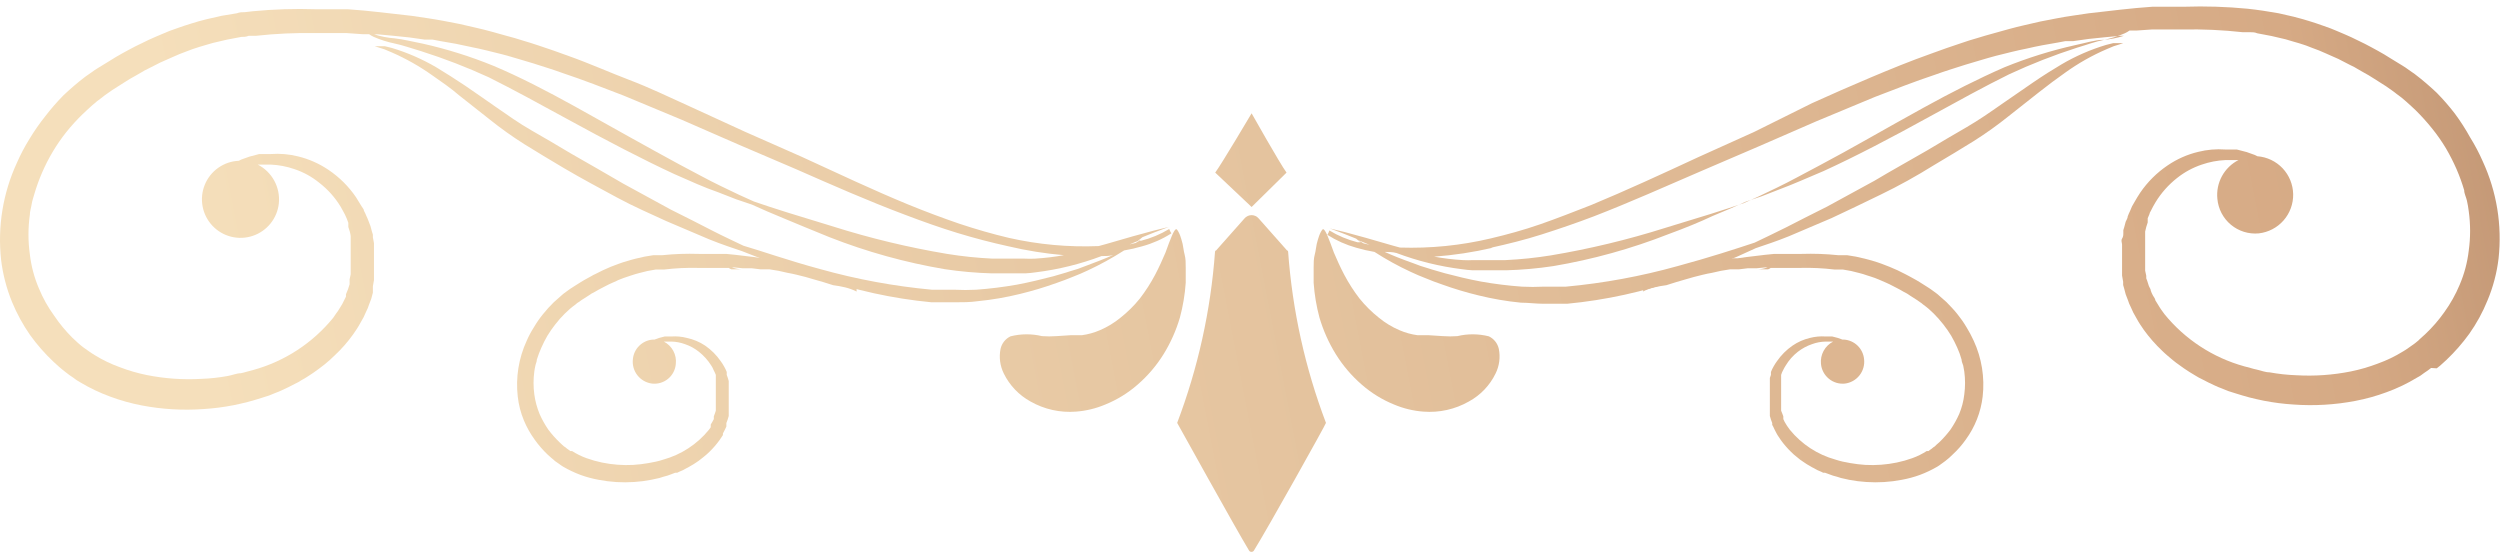 <?xml version="1.0" encoding="UTF-8"?> <svg xmlns="http://www.w3.org/2000/svg" width="232" height="52" viewBox="0 0 232 52" fill="none"> <path d="M138.161 31.21C138.395 31.32 138.6 31.482 138.761 31.684C138.922 31.886 139.034 32.122 139.09 32.374C139.247 33.152 139.14 33.96 138.786 34.67C138.253 35.766 137.392 36.669 136.321 37.253C135.036 37.986 133.56 38.316 132.085 38.198C131.149 38.127 130.231 37.905 129.367 37.539C128.276 37.096 127.266 36.475 126.379 35.7C125.428 34.878 124.609 33.916 123.949 32.847C123.301 31.793 122.795 30.658 122.446 29.471C122.162 28.416 121.982 27.337 121.906 26.247C121.906 25.758 121.906 25.285 121.906 24.846C121.906 24.407 121.906 24.002 122.008 23.631C122.109 23.259 122.126 22.922 122.193 22.635C122.261 22.348 122.345 22.095 122.413 21.892C122.48 21.69 122.683 21.268 122.784 21.268C122.885 21.268 123.02 21.487 123.189 21.875C123.358 22.264 123.56 22.82 123.78 23.428L124.219 24.424C124.388 24.779 124.556 25.15 124.759 25.521C125.164 26.285 125.632 27.014 126.16 27.699C126.693 28.361 127.299 28.961 127.966 29.488C128.539 29.958 129.175 30.344 129.857 30.636C130.395 30.871 130.963 31.03 131.545 31.108C131.651 31.116 131.758 31.116 131.865 31.108H132.152H132.388H132.591L133.908 31.193C134.352 31.226 134.797 31.226 135.241 31.193C136.202 30.963 137.204 30.969 138.161 31.21Z" fill="url(#paint0_linear_3853_3339)"></path> <path d="M123.05 39.244C121.117 34.153 119.935 28.808 119.539 23.377C119.539 23.377 119.539 23.242 119.437 23.242L116.804 20.271C116.723 20.175 116.623 20.098 116.509 20.045C116.395 19.992 116.271 19.965 116.146 19.965C116.021 19.965 115.897 19.992 115.783 20.045C115.669 20.098 115.568 20.175 115.488 20.271L112.854 23.242C112.854 23.242 112.753 23.242 112.753 23.377C112.357 28.808 111.174 34.153 109.242 39.244C109.242 39.244 114.677 49.051 115.893 51.059C115.914 51.106 115.949 51.145 115.992 51.173C116.036 51.201 116.086 51.215 116.138 51.215C116.189 51.215 116.239 51.201 116.283 51.173C116.326 51.145 116.361 51.106 116.382 51.059C117.614 49.084 123.067 39.328 123.05 39.244Z" fill="url(#paint1_linear_3853_3339)"></path> <path d="M93.78 31.21C93.547 31.32 93.342 31.482 93.181 31.684C93.02 31.886 92.907 32.122 92.852 32.374C92.695 33.152 92.802 33.96 93.156 34.67C93.694 35.763 94.554 36.664 95.62 37.253C96.905 37.986 98.382 38.316 99.857 38.198C100.793 38.127 101.71 37.905 102.575 37.539C103.666 37.096 104.675 36.475 105.562 35.7C106.513 34.878 107.333 33.916 107.993 32.847C108.641 31.793 109.146 30.658 109.495 29.471C109.779 28.416 109.96 27.337 110.035 26.247C110.035 25.758 110.035 25.285 110.035 24.846C110.035 24.407 110.035 24.002 109.934 23.631C109.833 23.259 109.816 22.922 109.748 22.635C109.681 22.348 109.596 22.095 109.529 21.892C109.461 21.69 109.259 21.268 109.158 21.268C109.056 21.268 108.921 21.487 108.753 21.875C108.584 22.264 108.381 22.82 108.162 23.428L107.723 24.424C107.554 24.779 107.385 25.15 107.183 25.521C106.778 26.285 106.309 27.014 105.782 27.699C105.249 28.361 104.643 28.961 103.976 29.488C103.403 29.958 102.766 30.344 102.085 30.636C101.547 30.871 100.979 31.03 100.397 31.108C100.29 31.116 100.183 31.116 100.076 31.108H99.789H99.553H99.351L98.034 31.193C97.59 31.226 97.144 31.226 96.701 31.193C95.74 30.963 94.738 30.969 93.78 31.21Z" fill="url(#paint2_linear_3853_3339)"></path> <path d="M116.149 19.209L112.773 16.018C113.381 15.191 116.149 10.516 116.149 10.516C116.149 10.516 118.783 15.191 119.39 16.018L116.149 19.209Z" fill="url(#paint3_linear_3853_3339)"></path> <path d="M93.632 22.077C92.112 21.717 90.576 21.278 89.023 20.76C87.454 20.22 85.867 19.629 84.263 18.971C81.056 17.654 77.781 16.101 74.355 14.531L69.156 12.236L63.856 9.805C62.067 8.995 60.244 8.117 58.421 7.425C56.598 6.733 54.724 5.889 52.817 5.214C51.871 4.859 50.926 4.539 49.964 4.218C49.491 4.049 49.002 3.914 48.512 3.762C48.023 3.61 47.55 3.458 47.061 3.34C46.082 3.07 45.12 2.783 44.124 2.564L42.655 2.226L41.17 1.939L40.41 1.804L39.667 1.686L38.182 1.467L36.697 1.298L35.211 1.129L33.743 0.977L32.274 0.859H31.531H30.789H29.32C27.36 0.794 25.398 0.856 23.446 1.045L22.72 1.129C22.484 1.129 22.231 1.129 21.994 1.23L20.56 1.467L19.159 1.787L18.45 1.973L17.774 2.176L17.082 2.395L16.407 2.631C15.959 2.775 15.52 2.944 15.091 3.138C14.669 3.323 14.23 3.492 13.808 3.695L12.559 4.302L11.951 4.623L11.36 4.944L10.77 5.281L10.196 5.636L9.065 6.328C8.867 6.448 8.675 6.577 8.491 6.716L7.934 7.104L7.394 7.526L6.887 7.948C6.533 8.235 6.212 8.556 5.891 8.843C5.29 9.455 4.726 10.104 4.203 10.784C3.668 11.455 3.178 12.16 2.735 12.894C2.294 13.602 1.905 14.341 1.57 15.105C0.272 17.921 -0.236 21.037 0.102 24.119C0.265 25.458 0.605 26.769 1.114 28.018C1.563 29.106 2.129 30.142 2.802 31.107C3.434 31.982 4.146 32.796 4.929 33.538L5.503 34.061L5.807 34.314L6.128 34.568C6.339 34.736 6.559 34.894 6.786 35.04L7.107 35.276L7.444 35.479C8.334 36.012 9.272 36.458 10.246 36.813C11.19 37.163 12.161 37.434 13.149 37.623C15.04 37.986 16.969 38.1 18.889 37.96C19.818 37.903 20.743 37.784 21.657 37.606C22.113 37.522 22.551 37.403 22.99 37.302L23.649 37.116L24.307 36.914L24.948 36.711L25.573 36.458L25.877 36.34L26.181 36.205L26.788 35.918L27.379 35.614L27.683 35.462L27.953 35.293C28.15 35.191 28.341 35.078 28.527 34.956L29.067 34.601L29.607 34.213L30.113 33.825C30.449 33.555 30.771 33.268 31.076 32.964C31.701 32.381 32.267 31.736 32.764 31.04L33.118 30.517L33.287 30.246L33.439 29.976L33.743 29.436L33.996 28.879L34.131 28.592L34.232 28.305L34.452 27.731L34.603 27.157V26.87C34.596 26.769 34.596 26.668 34.603 26.567L34.705 25.993V25.402V25.115V23.68C34.697 23.585 34.697 23.489 34.705 23.393V23.123C34.705 22.938 34.705 22.752 34.705 22.566L34.603 22.026V21.773L34.519 21.503L34.384 20.996L34.198 20.507L34.097 20.254L33.996 20.034C33.933 19.872 33.86 19.714 33.776 19.562C33.776 19.41 33.624 19.275 33.54 19.123C33.456 18.971 33.203 18.566 33.034 18.296C32.352 17.298 31.487 16.439 30.485 15.764C29.627 15.184 28.672 14.761 27.666 14.515C26.839 14.306 25.984 14.232 25.134 14.295H24.847H24.577H24.054L23.159 14.531L22.399 14.802L22.163 14.92C21.479 14.949 20.817 15.175 20.257 15.569C19.697 15.964 19.262 16.511 19.003 17.146C18.745 17.781 18.674 18.476 18.8 19.15C18.925 19.823 19.241 20.447 19.711 20.946C20.18 21.445 20.783 21.799 21.448 21.966C22.112 22.133 22.811 22.105 23.46 21.886C24.109 21.668 24.682 21.267 25.111 20.732C25.539 20.198 25.805 19.551 25.877 18.87C25.95 18.143 25.802 17.411 25.453 16.769C25.104 16.128 24.569 15.607 23.919 15.274H24.172H25.134C25.882 15.309 26.621 15.451 27.328 15.696C28.157 15.972 28.929 16.395 29.607 16.945C30.411 17.562 31.092 18.323 31.616 19.19C31.734 19.427 31.886 19.646 32.004 19.899C32.122 20.152 32.122 20.152 32.173 20.271L32.325 20.676C32.334 20.737 32.334 20.8 32.325 20.861V21.064L32.46 21.486C32.498 21.624 32.526 21.765 32.544 21.908V22.127C32.536 22.195 32.536 22.263 32.544 22.33V22.786V23.224V24.052V24.524V24.761V24.98V25.453L32.443 25.925C32.448 26.004 32.448 26.083 32.443 26.162V26.381L32.291 26.854L32.105 27.309C32.105 27.309 32.105 27.461 32.105 27.529L31.987 27.765L31.768 28.204L31.498 28.643L31.363 28.862L31.211 29.065L30.924 29.487C29.017 31.832 26.427 33.525 23.514 34.331L22.94 34.483C22.745 34.544 22.548 34.594 22.349 34.635C21.961 34.635 21.556 34.821 21.15 34.888C20.337 35.039 19.513 35.13 18.686 35.158C16.99 35.257 15.288 35.138 13.622 34.804C12.771 34.631 11.935 34.389 11.124 34.078C10.305 33.784 9.518 33.405 8.778 32.947L8.508 32.778L8.238 32.593L7.714 32.221L7.461 32.019L7.208 31.799L6.718 31.344C6.091 30.719 5.525 30.035 5.03 29.301C4.458 28.517 3.982 27.667 3.613 26.769C3.179 25.758 2.895 24.689 2.769 23.596C2.6 22.381 2.6 21.148 2.769 19.933C2.769 19.612 2.887 19.292 2.937 18.954C2.988 18.616 3.106 18.312 3.191 17.992C3.387 17.325 3.623 16.671 3.899 16.034C4.479 14.686 5.233 13.42 6.144 12.27C6.617 11.679 7.14 11.105 7.681 10.582C7.967 10.329 8.238 10.041 8.541 9.788L8.997 9.4L9.47 9.046C9.62 8.918 9.778 8.8 9.942 8.691L10.449 8.337L11.512 7.662L12.052 7.324L12.592 7.02L13.149 6.699C13.328 6.585 13.514 6.484 13.707 6.396L14.871 5.805L16.053 5.281C16.441 5.096 16.846 4.944 17.251 4.792L17.876 4.556L18.5 4.353L19.125 4.167L19.766 3.982L21.066 3.678L22.399 3.425C22.619 3.425 22.838 3.425 23.075 3.323H23.75C25.599 3.119 27.46 3.035 29.32 3.07H30.738H31.464H32.173L33.624 3.172H34.249C34.387 3.269 34.534 3.354 34.688 3.425C35.301 3.692 35.94 3.896 36.595 4.032C37.355 4.184 38.182 4.488 39.11 4.758C41.239 5.435 43.325 6.241 45.356 7.172C47.618 8.303 50.099 9.653 52.715 11.088C56.26 13.029 59.619 14.785 62.573 16.152C64.058 16.81 65.409 17.418 66.641 17.84L68.329 18.498L69.781 18.988L71.182 19.612L72.87 20.321C74.068 20.828 75.452 21.385 76.971 22.009C80.427 23.366 84.013 24.361 87.673 24.98C89.121 25.198 90.581 25.328 92.045 25.368C92.754 25.368 93.463 25.368 94.138 25.368H95.151C95.484 25.351 95.817 25.317 96.147 25.267C98.225 25.009 100.264 24.504 102.223 23.765C102.595 23.765 102.949 23.765 103.304 23.663C102.561 24.001 101.616 24.355 100.67 24.71L99.995 24.963L99.269 25.183C98.797 25.351 98.273 25.47 97.75 25.638C96.704 25.908 95.556 26.195 94.374 26.415C93.117 26.638 91.85 26.795 90.576 26.887C89.913 26.921 89.248 26.921 88.585 26.887H87.538H86.491C82.992 26.564 79.529 25.926 76.144 24.98C73.14 24.17 70.675 23.292 68.987 22.802C68.194 22.414 67.181 21.959 66.067 21.385C64.953 20.811 63.67 20.152 62.269 19.46L57.847 17.047C56.294 16.135 54.657 15.207 52.952 14.228C51.719 13.485 50.504 12.776 49.322 12.101C48.141 11.426 47.111 10.683 46.082 9.974C45.052 9.265 44.09 8.573 43.161 7.948C42.233 7.324 41.339 6.767 40.511 6.261C39.21 5.496 37.822 4.889 36.376 4.454L35.701 4.286H35.177H34.772L35.177 4.421L35.667 4.573L36.308 4.843C37.664 5.431 38.954 6.161 40.157 7.02C40.933 7.56 41.845 8.185 42.621 8.86L45.423 11.071C46.459 11.902 47.541 12.674 48.664 13.384C49.829 14.11 51.044 14.835 52.293 15.578C53.981 16.574 55.669 17.469 57.256 18.329C58.843 19.19 60.429 19.866 61.847 20.524L65.814 22.212C66.979 22.684 68.025 23.022 68.869 23.309C71.172 24.241 73.521 25.052 75.908 25.74C79.312 26.933 82.849 27.71 86.441 28.052H87.538H88.618C89.327 28.052 90.036 28.052 90.728 27.951C92.054 27.821 93.368 27.595 94.661 27.276C95.804 26.998 96.931 26.66 98.037 26.263C98.56 26.077 99.084 25.892 99.556 25.689L100.265 25.402L100.94 25.098C102.106 24.555 103.233 23.934 104.316 23.241C104.886 23.146 105.45 23.017 106.004 22.853C106.96 22.592 107.87 22.188 108.705 21.655C108.621 21.529 108.553 21.392 108.502 21.25C107.685 21.746 106.797 22.116 105.869 22.347H105.599L105.835 22.161L106.021 22.009L107.118 21.57L108.452 21.064L107.068 21.401L105.143 21.925L102.628 22.651L101.953 22.836C99.158 22.949 96.36 22.694 93.632 22.077ZM104.823 22.684L105.295 22.482L105.903 22.245L105.38 22.549L104.823 22.684ZM98.729 23.68C97.847 23.841 96.957 23.948 96.062 24.001C95.742 24.018 95.421 24.018 95.1 24.001H94.121C93.463 24.001 92.787 24.001 92.112 24.001C90.698 23.935 89.29 23.788 87.892 23.562C84.304 22.962 80.761 22.11 77.292 21.013L73.106 19.73L71.418 19.19L69.966 18.701L68.582 18.076L66.894 17.266C65.73 16.709 64.43 15.983 63.012 15.241C60.176 13.704 56.901 11.864 53.34 9.873C50.74 8.438 48.276 7.155 45.795 6.109C43.667 5.241 41.471 4.552 39.228 4.049C38.266 3.864 37.406 3.644 36.629 3.56C35.981 3.511 35.341 3.387 34.722 3.188H35.076L36.528 3.323L37.996 3.475L39.431 3.678H40.157L40.866 3.813L42.318 4.066L43.752 4.37C44.714 4.556 45.66 4.809 46.622 5.045C47.094 5.163 47.567 5.315 48.04 5.45L49.458 5.872C50.403 6.176 51.348 6.463 52.276 6.801C54.15 7.425 56.007 8.151 57.847 8.86L63.282 11.122L68.616 13.451L73.865 15.696C77.241 17.182 80.617 18.667 83.993 19.933C85.681 20.574 87.251 21.131 88.855 21.621C90.458 22.11 92.028 22.516 93.564 22.853C95.263 23.256 96.989 23.532 98.729 23.68Z" fill="url(#paint4_linear_3853_3339)"></path> <path d="M77.316 26.466L76.404 26.179L75.577 25.942L74.767 25.706C74.227 25.571 73.67 25.419 73.079 25.318L72.252 25.132L71.425 24.997H71.02H70.598L69.771 24.896H68.927L68.1 24.811H67.931C68.218 24.917 68.52 24.98 68.825 24.997H67.88C67.789 24.966 67.704 24.921 67.627 24.862H67.272H66.445H66.023H64.808C63.742 24.835 62.676 24.886 61.618 25.014H61.23C61.1 25.005 60.971 25.005 60.841 25.014L60.082 25.149L59.339 25.335L58.968 25.436L58.596 25.554L58.242 25.672L57.887 25.791C57.651 25.892 57.415 25.959 57.195 26.078C56.976 26.196 56.74 26.263 56.52 26.381L55.862 26.719L55.541 26.888L55.22 27.073L54.9 27.242L54.596 27.445L53.988 27.833L53.701 28.035C53.601 28.088 53.51 28.156 53.431 28.238L53.161 28.441L52.891 28.66L52.401 29.116C52.087 29.427 51.793 29.76 51.524 30.112C51.261 30.446 51.019 30.795 50.798 31.158C50.592 31.514 50.406 31.88 50.241 32.255C50.078 32.618 49.937 32.99 49.819 33.37C49.819 33.572 49.718 33.741 49.684 33.926C49.65 34.112 49.599 34.298 49.583 34.483C49.49 35.184 49.49 35.893 49.583 36.593C49.667 37.219 49.832 37.832 50.072 38.416C50.297 38.924 50.568 39.41 50.882 39.868C51.194 40.284 51.538 40.673 51.912 41.033L52.182 41.286L52.334 41.421L52.486 41.522C52.574 41.605 52.67 41.678 52.773 41.742L52.925 41.86H53.094C53.512 42.129 53.959 42.35 54.427 42.518C54.895 42.687 55.375 42.822 55.862 42.923C56.816 43.121 57.792 43.195 58.765 43.143C59.241 43.114 59.714 43.057 60.183 42.974L60.875 42.839L61.213 42.755L61.55 42.653C63.215 42.192 64.696 41.224 65.787 39.885L65.956 39.649V39.531V39.395L66.108 39.142L66.243 38.889V38.771V38.636L66.344 38.366C66.38 38.284 66.408 38.199 66.428 38.113V37.978C66.428 37.978 66.428 37.876 66.428 37.843V37.572V37.302V35.986V35.733C66.437 35.694 66.437 35.653 66.428 35.614V35.496V35.243V35.007V34.889C66.436 34.855 66.436 34.821 66.428 34.787L66.327 34.551C66.3 34.48 66.266 34.413 66.226 34.349C66.17 34.2 66.096 34.058 66.007 33.926C65.7 33.437 65.312 33.003 64.859 32.644C64.47 32.334 64.03 32.094 63.559 31.935C63.158 31.789 62.736 31.709 62.31 31.698H61.601C61.977 31.889 62.285 32.19 62.484 32.561C62.683 32.933 62.764 33.356 62.715 33.775C62.694 34.04 62.62 34.298 62.498 34.534C62.375 34.77 62.207 34.979 62.002 35.149C61.798 35.319 61.561 35.446 61.307 35.523C61.052 35.6 60.785 35.625 60.521 35.598C59.984 35.534 59.494 35.26 59.159 34.836C58.823 34.412 58.67 33.873 58.731 33.336C58.774 32.861 58.984 32.417 59.325 32.083C59.665 31.749 60.113 31.547 60.588 31.513H60.74L61.162 31.361L61.685 31.226H61.972H62.293C62.781 31.191 63.272 31.236 63.745 31.361C64.347 31.488 64.92 31.728 65.433 32.07C66.001 32.461 66.493 32.953 66.884 33.521C66.995 33.672 67.097 33.83 67.188 33.994L67.323 34.247L67.441 34.517C67.441 34.517 67.441 34.602 67.441 34.652V34.787L67.543 35.074L67.627 35.361V35.513C67.619 35.563 67.619 35.615 67.627 35.665V35.969V36.29V37.589V37.927V38.264C67.635 38.321 67.635 38.377 67.627 38.433V38.602L67.526 38.94L67.407 39.26C67.414 39.316 67.414 39.373 67.407 39.429V39.581L67.256 39.902L67.087 40.223V40.374L66.986 40.526L66.783 40.83C66.5 41.223 66.184 41.59 65.838 41.927C65.66 42.1 65.475 42.263 65.281 42.417L64.977 42.653C64.882 42.734 64.78 42.808 64.673 42.873L64.369 43.075L64.049 43.261L63.88 43.362L63.711 43.447L63.373 43.632L63.019 43.784L62.85 43.869H62.664L62.31 44.004L61.938 44.139L61.567 44.24L61.196 44.358L60.419 44.527C59.901 44.629 59.377 44.696 58.849 44.729C57.748 44.805 56.642 44.736 55.558 44.527C54.983 44.423 54.419 44.271 53.87 44.071C53.315 43.863 52.779 43.609 52.267 43.312L52.081 43.193L51.895 43.058L51.507 42.788L51.338 42.636L51.152 42.484L50.815 42.181C50.372 41.759 49.971 41.295 49.616 40.797C49.217 40.246 48.883 39.651 48.62 39.024C48.325 38.312 48.131 37.562 48.047 36.796C47.846 35.031 48.132 33.245 48.874 31.631C49.065 31.192 49.291 30.768 49.549 30.365C49.799 29.939 50.081 29.533 50.393 29.15C50.708 28.758 51.046 28.386 51.406 28.035L51.98 27.529L52.267 27.276L52.587 27.04L52.891 26.82L53.229 26.601L53.87 26.196L54.208 25.993L54.545 25.807L54.883 25.622C54.995 25.55 55.114 25.488 55.237 25.436L55.946 25.082L56.672 24.761L57.432 24.474L57.82 24.339L58.208 24.221L58.613 24.103L59.002 24.001L59.812 23.816L60.639 23.681H61.044H61.466C62.587 23.565 63.715 23.525 64.842 23.562H65.686H66.108H66.53H67.391L68.235 23.647L69.079 23.748L69.923 23.849L70.783 23.968H71.205L71.627 24.052L72.488 24.221L73.332 24.406C73.906 24.525 74.463 24.693 75.02 24.845L75.847 25.098C76.134 25.098 76.404 25.25 76.674 25.352L78.362 25.926L79.493 26.348C79.493 26.584 79.493 26.82 79.493 27.056C78.801 26.702 78.058 26.567 77.316 26.466Z" fill="url(#paint5_linear_3853_3339)"></path> <path d="M129.915 22.973L129.239 22.788L126.724 22.062L124.8 21.538L123.416 21.201L124.75 21.707L125.847 22.146L126.032 22.298L126.269 22.484H125.982C125.06 22.25 124.178 21.88 123.365 21.387C123.322 21.529 123.259 21.665 123.18 21.792C124.01 22.322 124.914 22.726 125.864 22.99C126.418 23.153 126.982 23.283 127.552 23.378C128.632 24.075 129.76 24.695 130.927 25.235L131.603 25.539L132.312 25.826C132.784 26.029 133.291 26.214 133.831 26.4C134.936 26.799 136.064 27.138 137.207 27.413C138.5 27.732 139.814 27.958 141.14 28.088C141.815 28.088 142.541 28.189 143.25 28.189H144.33H145.427C149.019 27.847 152.555 27.07 155.96 25.877C158.338 25.049 160.67 24.097 162.948 23.024C163.792 22.737 164.839 22.399 166.003 21.927L169.97 20.239C171.388 19.581 172.924 18.838 174.561 18.044C176.199 17.251 177.819 16.356 179.524 15.293C180.773 14.55 181.988 13.825 183.153 13.099C184.276 12.389 185.358 11.617 186.394 10.786L189.196 8.575C190.057 7.9 190.884 7.275 191.66 6.735C192.861 5.872 194.151 5.142 195.509 4.558L196.15 4.288L196.64 4.136L197.045 4.001H196.623H196.116L195.441 4.169C193.996 4.604 192.607 5.21 191.306 5.975C190.479 6.465 189.618 7.005 188.656 7.663L185.719 9.689C184.706 10.398 183.642 11.141 182.478 11.816C181.313 12.491 180.098 13.2 178.866 13.943C177.178 14.922 175.49 15.85 173.97 16.762L169.548 19.175C168.147 19.867 166.881 20.526 165.75 21.1C164.619 21.674 163.623 22.129 162.83 22.517C161.142 23.075 158.678 23.885 155.673 24.695C152.283 25.641 148.814 26.279 145.309 26.602H144.262H143.233C142.569 26.636 141.904 26.636 141.241 26.602C139.968 26.51 138.7 26.353 137.443 26.13C136.245 25.91 135.097 25.623 134.067 25.353C133.527 25.184 133.021 25.066 132.531 24.898L131.822 24.678L131.147 24.425C130.134 24.07 129.256 23.716 128.497 23.378C128.868 23.378 129.223 23.378 129.594 23.48C131.553 24.219 133.593 24.724 135.671 24.982C136.001 25.032 136.333 25.066 136.667 25.083H137.679C138.354 25.083 139.063 25.083 139.772 25.083C141.236 25.043 142.696 24.913 144.144 24.695C147.804 24.076 151.391 23.081 154.846 21.724C156.365 21.167 157.732 20.61 158.948 20.036L160.636 19.327L162.037 18.703L163.488 18.213L165.176 17.555C166.408 17.099 167.759 16.491 169.244 15.867C172.198 14.517 175.557 12.761 179.102 10.803C181.718 9.368 184.166 8.018 186.461 6.887C188.507 5.936 190.61 5.113 192.757 4.423C193.686 4.152 194.445 3.849 195.256 3.697C195.917 3.562 196.562 3.359 197.18 3.089C197.334 3.019 197.481 2.934 197.619 2.836H198.243L199.695 2.735H200.404H201.13H202.548C204.408 2.699 206.269 2.784 208.118 2.988H208.793C209.029 2.988 209.249 2.988 209.468 3.089L210.802 3.342L212.101 3.646L212.726 3.832L213.367 4.017L213.992 4.22L214.6 4.456C215.013 4.599 215.418 4.762 215.815 4.946L216.997 5.469L218.144 6.06C218.344 6.144 218.536 6.246 218.718 6.364L219.275 6.684L219.815 6.988L220.356 7.326L221.419 8.001L221.925 8.356C222.077 8.474 222.246 8.575 222.398 8.71L222.871 9.064L223.326 9.453C223.63 9.706 223.9 9.993 224.187 10.246C224.724 10.78 225.232 11.344 225.706 11.934C226.176 12.517 226.604 13.132 226.989 13.774C227.352 14.396 227.679 15.039 227.968 15.698C228.244 16.336 228.481 16.99 228.677 17.656C228.677 17.977 228.863 18.298 228.93 18.618C228.998 18.939 229.065 19.277 229.099 19.597C229.267 20.812 229.267 22.045 229.099 23.26C228.973 24.353 228.689 25.422 228.255 26.434C227.88 27.328 227.404 28.178 226.837 28.965C226.316 29.703 225.722 30.388 225.065 31.008L224.559 31.464C224.488 31.545 224.409 31.619 224.322 31.683L224.069 31.886L223.546 32.257L223.276 32.443L223.006 32.611C222.265 33.069 221.479 33.448 220.659 33.742C219.847 34.051 219.012 34.294 218.161 34.468C216.495 34.802 214.794 34.921 213.097 34.823C212.265 34.793 211.436 34.703 210.616 34.553C210.211 34.553 209.823 34.384 209.435 34.3C209.235 34.259 209.038 34.208 208.844 34.148L208.27 33.996C205.357 33.19 202.767 31.497 200.86 29.151L200.556 28.729L200.421 28.527L200.286 28.307L200.016 27.868C200.016 27.716 199.864 27.564 199.796 27.43L199.678 27.193C199.643 27.123 199.614 27.049 199.594 26.974C199.594 26.822 199.459 26.67 199.408 26.518C199.357 26.366 199.307 26.197 199.256 26.045L199.172 25.826V25.59L199.07 25.117V24.644V24.425V24.189V23.716V22.804V22.366V21.91C199.079 21.843 199.079 21.775 199.07 21.707V21.488L199.172 21.066L199.307 20.644V20.441C199.307 20.441 199.307 20.306 199.307 20.256L199.476 19.851C199.476 19.732 199.594 19.614 199.644 19.479C199.695 19.344 199.898 19.006 200.033 18.77C200.557 17.909 201.232 17.149 202.024 16.525C202.711 15.978 203.488 15.555 204.32 15.276C205.028 15.031 205.766 14.889 206.514 14.854H207.476H207.73C207.079 15.187 206.545 15.708 206.195 16.349C205.846 16.991 205.698 17.723 205.772 18.45C205.812 18.913 205.944 19.365 206.159 19.778C206.375 20.191 206.67 20.557 207.028 20.855C207.386 21.153 207.799 21.377 208.244 21.515C208.689 21.653 209.157 21.701 209.62 21.657C210.509 21.555 211.328 21.126 211.917 20.453C212.506 19.779 212.823 18.911 212.806 18.017C212.789 17.122 212.44 16.267 211.826 15.616C211.211 14.966 210.377 14.568 209.485 14.5L209.249 14.382L208.489 14.111L207.578 13.875H207.071H206.801H206.514C205.664 13.812 204.809 13.886 203.982 14.095C202.975 14.338 202.02 14.761 201.164 15.344C200.161 16.019 199.297 16.878 198.615 17.876C198.446 18.146 198.26 18.416 198.108 18.703L197.855 19.142L197.653 19.614C197.612 19.684 197.578 19.757 197.551 19.834L197.45 20.087C197.45 20.256 197.332 20.408 197.264 20.576L197.129 21.083L197.045 21.353V21.606C197.045 21.792 197.045 21.96 196.927 22.146C196.809 22.332 196.927 22.517 196.927 22.703V22.973C196.927 23.075 196.927 23.159 196.927 23.26V24.695V24.982C196.927 25.168 196.927 25.37 196.927 25.573L197.028 26.147C197.036 26.248 197.036 26.349 197.028 26.45L197.112 26.737L197.264 27.311L197.484 27.885L197.585 28.172L197.72 28.459L197.973 29.016L198.277 29.556L198.429 29.826L198.598 30.096L198.952 30.62C199.453 31.313 200.019 31.957 200.64 32.544C200.944 32.848 201.282 33.118 201.619 33.405C201.957 33.692 201.957 33.658 202.126 33.793L202.666 34.181L203.206 34.536L203.763 34.873L204.05 35.042L204.354 35.194L204.945 35.498L205.552 35.785L205.856 35.92L206.16 36.038L206.784 36.291L207.426 36.494L208.084 36.696L208.742 36.882C209.181 36.983 209.62 37.102 210.076 37.186C210.99 37.364 211.915 37.483 212.844 37.54C214.764 37.679 216.693 37.565 218.583 37.203C219.572 37.014 220.543 36.743 221.487 36.392C222.457 36.041 223.39 35.595 224.272 35.059L224.626 34.856L224.947 34.62C225.174 34.474 225.394 34.316 225.605 34.148L226.128 34.181L226.449 33.928L227.023 33.405C227.806 32.663 228.518 31.849 229.15 30.974C229.829 30.013 230.396 28.976 230.838 27.885C231.361 26.64 231.707 25.327 231.867 23.986C232.205 20.904 231.697 17.788 230.399 14.972C230.064 14.208 229.675 13.469 229.234 12.761C228.811 11.993 228.338 11.255 227.816 10.55C227.294 9.869 226.73 9.221 226.128 8.609C225.808 8.322 225.487 8.001 225.133 7.714L224.626 7.292L224.086 6.87L223.529 6.482C223.344 6.343 223.153 6.213 222.955 6.094L221.824 5.402L221.25 5.047L220.659 4.71L220.069 4.389L219.461 4.068L218.212 3.46C217.79 3.258 217.351 3.089 216.929 2.903C216.499 2.713 216.06 2.544 215.612 2.397L214.937 2.161L214.245 1.941L213.553 1.739L212.861 1.553L211.46 1.232L210.025 0.996L209.299 0.895L208.574 0.81C206.622 0.622 204.66 0.559 202.7 0.625H201.231H200.488H199.746L198.277 0.743L196.792 0.895L195.323 1.064L193.838 1.232L192.352 1.452L191.593 1.57L190.85 1.705L189.365 1.992L187.896 2.329C186.9 2.549 185.938 2.836 184.959 3.106C184.47 3.224 183.98 3.393 183.507 3.528C183.035 3.663 182.528 3.815 182.056 3.984C181.094 4.304 180.148 4.625 179.203 4.98C177.296 5.655 175.439 6.414 173.599 7.191C171.759 7.967 169.953 8.761 168.164 9.571L162.796 12.238L157.597 14.584C154.221 16.154 150.845 17.707 147.672 19.023C145.984 19.682 144.482 20.273 142.929 20.813C141.376 21.353 139.823 21.775 138.321 22.129C135.568 22.781 132.742 23.065 129.915 22.973ZM126.539 22.585L126.015 22.281L126.606 22.517L127.096 22.72L126.539 22.585ZM138.354 22.99C139.891 22.652 141.477 22.264 143.064 21.758C144.651 21.252 146.288 20.695 147.925 20.07C151.2 18.804 154.525 17.319 157.969 15.833L163.201 13.588L168.552 11.259L173.987 8.997C175.827 8.288 177.684 7.562 179.558 6.938C180.486 6.6 181.431 6.313 182.376 6.009L183.794 5.587C184.267 5.452 184.74 5.3 185.212 5.182C186.174 4.946 187.12 4.693 188.082 4.507C188.554 4.406 189.027 4.288 189.517 4.203L190.951 3.95L191.677 3.815H192.403L193.838 3.612L195.306 3.46L196.758 3.325H197.096C196.476 3.524 195.836 3.648 195.188 3.697C194.412 3.697 193.5 4.001 192.589 4.186C190.341 4.689 188.139 5.378 186.006 6.246C183.609 7.292 181.077 8.575 178.477 10.01C174.916 11.968 171.725 13.841 168.805 15.377C167.387 16.12 166.088 16.846 164.923 17.403L163.235 18.213L161.851 18.838L160.399 19.327L158.711 19.867L154.525 21.15C151.056 22.247 147.514 23.099 143.925 23.699C142.528 23.925 141.119 24.072 139.705 24.138C139.013 24.138 138.354 24.138 137.696 24.138H136.717C136.397 24.155 136.076 24.155 135.755 24.138C134.86 24.086 133.97 23.979 133.088 23.817C134.918 23.683 136.736 23.406 138.523 22.99H138.354Z" fill="url(#paint6_linear_3853_3339)"></path> <path d="M154.638 26.466L155.55 26.179L156.36 25.942L157.187 25.706C157.727 25.571 158.268 25.419 158.875 25.318L159.702 25.132L160.529 24.997H160.934H161.356L162.184 24.896H163.011L163.855 24.811H164.023C163.736 24.917 163.435 24.98 163.129 24.997H164.074C164.164 24.962 164.249 24.917 164.327 24.862H164.682H165.509H165.931H167.062C168.127 24.835 169.194 24.886 170.252 25.014H170.64C170.77 25.005 170.899 25.005 171.029 25.014L171.788 25.149L172.531 25.335L172.902 25.436L173.257 25.554L173.628 25.672L173.982 25.791C174.202 25.892 174.438 25.959 174.674 26.078C174.911 26.196 175.13 26.263 175.35 26.381L176.008 26.719L176.329 26.888L176.649 27.073L176.97 27.242L177.274 27.445L177.882 27.833L178.169 28.035C178.266 28.092 178.357 28.16 178.439 28.238L178.709 28.441L178.979 28.66L179.468 29.116C179.779 29.432 180.072 29.764 180.346 30.112C180.609 30.446 180.851 30.795 181.072 31.158C181.278 31.514 181.463 31.88 181.629 32.255C181.794 32.615 181.929 32.988 182.034 33.37C182.034 33.572 182.135 33.741 182.186 33.926L182.287 34.483C182.38 35.184 182.38 35.893 182.287 36.593C182.216 37.22 182.057 37.834 181.815 38.416C181.59 38.924 181.318 39.41 181.004 39.868C180.693 40.284 180.349 40.673 179.975 41.033L179.688 41.286C179.647 41.335 179.602 41.38 179.553 41.421L179.401 41.522C179.313 41.605 179.216 41.678 179.114 41.742L178.962 41.86H178.793C178.375 42.129 177.928 42.35 177.46 42.518C176.991 42.687 176.512 42.822 176.025 42.923C175.065 43.122 174.083 43.196 173.105 43.143C172.635 43.112 172.167 43.056 171.704 42.974L171.012 42.839L170.674 42.755L170.336 42.653C168.671 42.192 167.191 41.224 166.1 39.885L165.931 39.649L165.846 39.531L165.762 39.395L165.61 39.142L165.492 38.889V38.771V38.636L165.391 38.366L165.289 38.113V37.978C165.289 37.978 165.289 37.876 165.289 37.843V37.572V37.302V35.986V35.733C165.281 35.694 165.281 35.653 165.289 35.614V35.496V35.243V35.007V34.889V34.787L165.374 34.551L165.475 34.349C165.544 34.202 165.623 34.061 165.711 33.926C166.006 33.432 166.389 32.998 166.842 32.644C167.239 32.337 167.684 32.097 168.159 31.935C168.559 31.788 168.982 31.708 169.408 31.698H170.117C169.741 31.89 169.432 32.191 169.23 32.562C169.028 32.932 168.943 33.355 168.986 33.775C169.011 34.039 169.089 34.297 169.214 34.532C169.339 34.767 169.509 34.975 169.714 35.144C169.919 35.314 170.156 35.441 170.41 35.519C170.665 35.596 170.932 35.623 171.197 35.598C171.734 35.534 172.224 35.26 172.559 34.836C172.895 34.412 173.048 33.873 172.987 33.336C172.943 32.858 172.73 32.412 172.387 32.078C172.043 31.743 171.591 31.543 171.113 31.513H170.978L170.556 31.361L170.033 31.226H169.729H169.425C168.931 31.191 168.435 31.237 167.956 31.361C167.383 31.496 166.839 31.736 166.353 32.07C165.784 32.461 165.292 32.953 164.901 33.521C164.79 33.672 164.689 33.83 164.597 33.994C164.546 34.075 164.501 34.159 164.462 34.247L164.344 34.517C164.338 34.562 164.338 34.608 164.344 34.652V34.787L164.243 35.074V35.361V35.513C164.251 35.563 164.251 35.615 164.243 35.665V35.969V36.29V36.441C164.252 36.497 164.252 36.554 164.243 36.61V37.589V37.927V38.264C164.251 38.321 164.251 38.377 164.243 38.433V38.602L164.344 38.94L164.462 39.26V39.429L164.547 39.581L164.699 39.902L164.867 40.223L164.952 40.374L165.053 40.526L165.256 40.83C165.538 41.223 165.855 41.59 166.201 41.927C166.374 42.104 166.561 42.268 166.758 42.417L167.045 42.653L167.366 42.873L167.669 43.075L167.99 43.261L168.159 43.362L168.328 43.447L168.665 43.632L169.02 43.784L169.189 43.869H169.357L169.729 44.004L170.1 44.139L170.471 44.24L170.843 44.358L171.602 44.527C172.126 44.629 172.656 44.696 173.189 44.729C174.29 44.805 175.397 44.736 176.481 44.527C177.055 44.423 177.62 44.271 178.169 44.071C178.723 43.863 179.26 43.609 179.772 43.312L179.958 43.193L180.143 43.058L180.515 42.788L180.701 42.636L180.886 42.484L181.207 42.181C181.66 41.764 182.067 41.3 182.422 40.797C183.282 39.621 183.823 38.243 183.992 36.796C184.192 35.031 183.906 33.245 183.165 31.631C182.967 31.195 182.741 30.772 182.49 30.365C182.24 29.939 181.957 29.533 181.646 29.15C181.342 28.761 180.987 28.407 180.633 28.035L180.059 27.529L179.772 27.276L179.451 27.04L179.148 26.82L178.81 26.601L178.169 26.196L177.831 25.993L177.493 25.807L177.156 25.622L176.801 25.436L176.092 25.082L175.35 24.761L174.607 24.474L174.219 24.339L173.831 24.221L173.425 24.103L173.037 24.001L172.227 23.816L171.4 23.681H170.978H170.573C169.451 23.565 168.324 23.525 167.197 23.562H166.353H165.914H165.492H164.648L163.804 23.647L162.96 23.748L162.116 23.849L161.255 23.968H160.833L160.394 24.052L159.55 24.221L158.706 24.406C158.132 24.525 157.575 24.693 157.018 24.845C156.731 24.845 156.461 25.014 156.191 25.098C155.921 25.183 155.634 25.25 155.364 25.352L153.676 25.926L152.545 26.348C152.545 26.584 152.545 26.82 152.461 27.056C153.136 26.702 153.896 26.567 154.638 26.466Z" fill="url(#paint7_linear_3853_3339)"></path> <defs> <linearGradient id="paint0_linear_3853_3339" x1="-40.256" y1="62.352" x2="376.67" y2="-18.349" gradientUnits="userSpaceOnUse"> <stop stop-color="#F5DFBB"></stop> <stop offset="0.15" stop-color="#F5DFBB"></stop> <stop offset="0.34" stop-color="#E7C8A3"></stop> <stop offset="0.61" stop-color="#D6AA85"></stop> <stop offset="0.72" stop-color="#A67B5E"></stop> <stop offset="0.84" stop-color="#D6AA85"></stop> <stop offset="1" stop-color="#F5DFBB"></stop> </linearGradient> <linearGradient id="paint1_linear_3853_3339" x1="-39.602" y1="65.778" x2="377.324" y2="-14.923" gradientUnits="userSpaceOnUse"> <stop stop-color="#F5DFBB"></stop> <stop offset="0.15" stop-color="#F5DFBB"></stop> <stop offset="0.34" stop-color="#E7C8A3"></stop> <stop offset="0.61" stop-color="#D6AA85"></stop> <stop offset="0.72" stop-color="#A67B5E"></stop> <stop offset="0.84" stop-color="#D6AA85"></stop> <stop offset="1" stop-color="#F5DFBB"></stop> </linearGradient> <linearGradient id="paint2_linear_3853_3339" x1="-41.122" y1="57.964" x2="375.822" y2="-22.721" gradientUnits="userSpaceOnUse"> <stop stop-color="#F5DFBB"></stop> <stop offset="0.15" stop-color="#F5DFBB"></stop> <stop offset="0.34" stop-color="#E7C8A3"></stop> <stop offset="0.61" stop-color="#D6AA85"></stop> <stop offset="0.72" stop-color="#A67B5E"></stop> <stop offset="0.84" stop-color="#D6AA85"></stop> <stop offset="1" stop-color="#F5DFBB"></stop> </linearGradient> <linearGradient id="paint3_linear_3853_3339" x1="-43.481" y1="45.76" x2="373.462" y2="-34.941" gradientUnits="userSpaceOnUse"> <stop stop-color="#F5DFBB"></stop> <stop offset="0.15" stop-color="#F5DFBB"></stop> <stop offset="0.34" stop-color="#E7C8A3"></stop> <stop offset="0.61" stop-color="#D6AA85"></stop> <stop offset="0.72" stop-color="#A67B5E"></stop> <stop offset="0.84" stop-color="#D6AA85"></stop> <stop offset="1" stop-color="#F5DFBB"></stop> </linearGradient> <linearGradient id="paint4_linear_3853_3339" x1="-45.676" y1="34.348" x2="371.25" y2="-46.336" gradientUnits="userSpaceOnUse"> <stop stop-color="#F5DFBB"></stop> <stop offset="0.15" stop-color="#F5DFBB"></stop> <stop offset="0.34" stop-color="#E7C8A3"></stop> <stop offset="0.61" stop-color="#D6AA85"></stop> <stop offset="0.72" stop-color="#A67B5E"></stop> <stop offset="0.84" stop-color="#D6AA85"></stop> <stop offset="1" stop-color="#F5DFBB"></stop> </linearGradient> <linearGradient id="paint5_linear_3853_3339" x1="-41.972" y1="53.591" x2="374.954" y2="-27.11" gradientUnits="userSpaceOnUse"> <stop stop-color="#F5DFBB"></stop> <stop offset="0.15" stop-color="#F5DFBB"></stop> <stop offset="0.34" stop-color="#E7C8A3"></stop> <stop offset="0.61" stop-color="#D6AA85"></stop> <stop offset="0.72" stop-color="#A67B5E"></stop> <stop offset="0.84" stop-color="#D6AA85"></stop> <stop offset="1" stop-color="#F5DFBB"></stop> </linearGradient> <linearGradient id="paint6_linear_3853_3339" x1="-39.388" y1="66.911" x2="377.539" y2="-13.774" gradientUnits="userSpaceOnUse"> <stop stop-color="#F5DFBB"></stop> <stop offset="0.15" stop-color="#F5DFBB"></stop> <stop offset="0.34" stop-color="#E7C8A3"></stop> <stop offset="0.61" stop-color="#D6AA85"></stop> <stop offset="0.72" stop-color="#A67B5E"></stop> <stop offset="0.84" stop-color="#D6AA85"></stop> <stop offset="1" stop-color="#F5DFBB"></stop> </linearGradient> <linearGradient id="paint7_linear_3853_3339" x1="-38.008" y1="73.948" x2="378.918" y2="-6.753" gradientUnits="userSpaceOnUse"> <stop stop-color="#F5DFBB"></stop> <stop offset="0.15" stop-color="#F5DFBB"></stop> <stop offset="0.34" stop-color="#E7C8A3"></stop> <stop offset="0.61" stop-color="#D6AA85"></stop> <stop offset="0.72" stop-color="#A67B5E"></stop> <stop offset="0.84" stop-color="#D6AA85"></stop> <stop offset="1" stop-color="#F5DFBB"></stop> </linearGradient> </defs> </svg> 